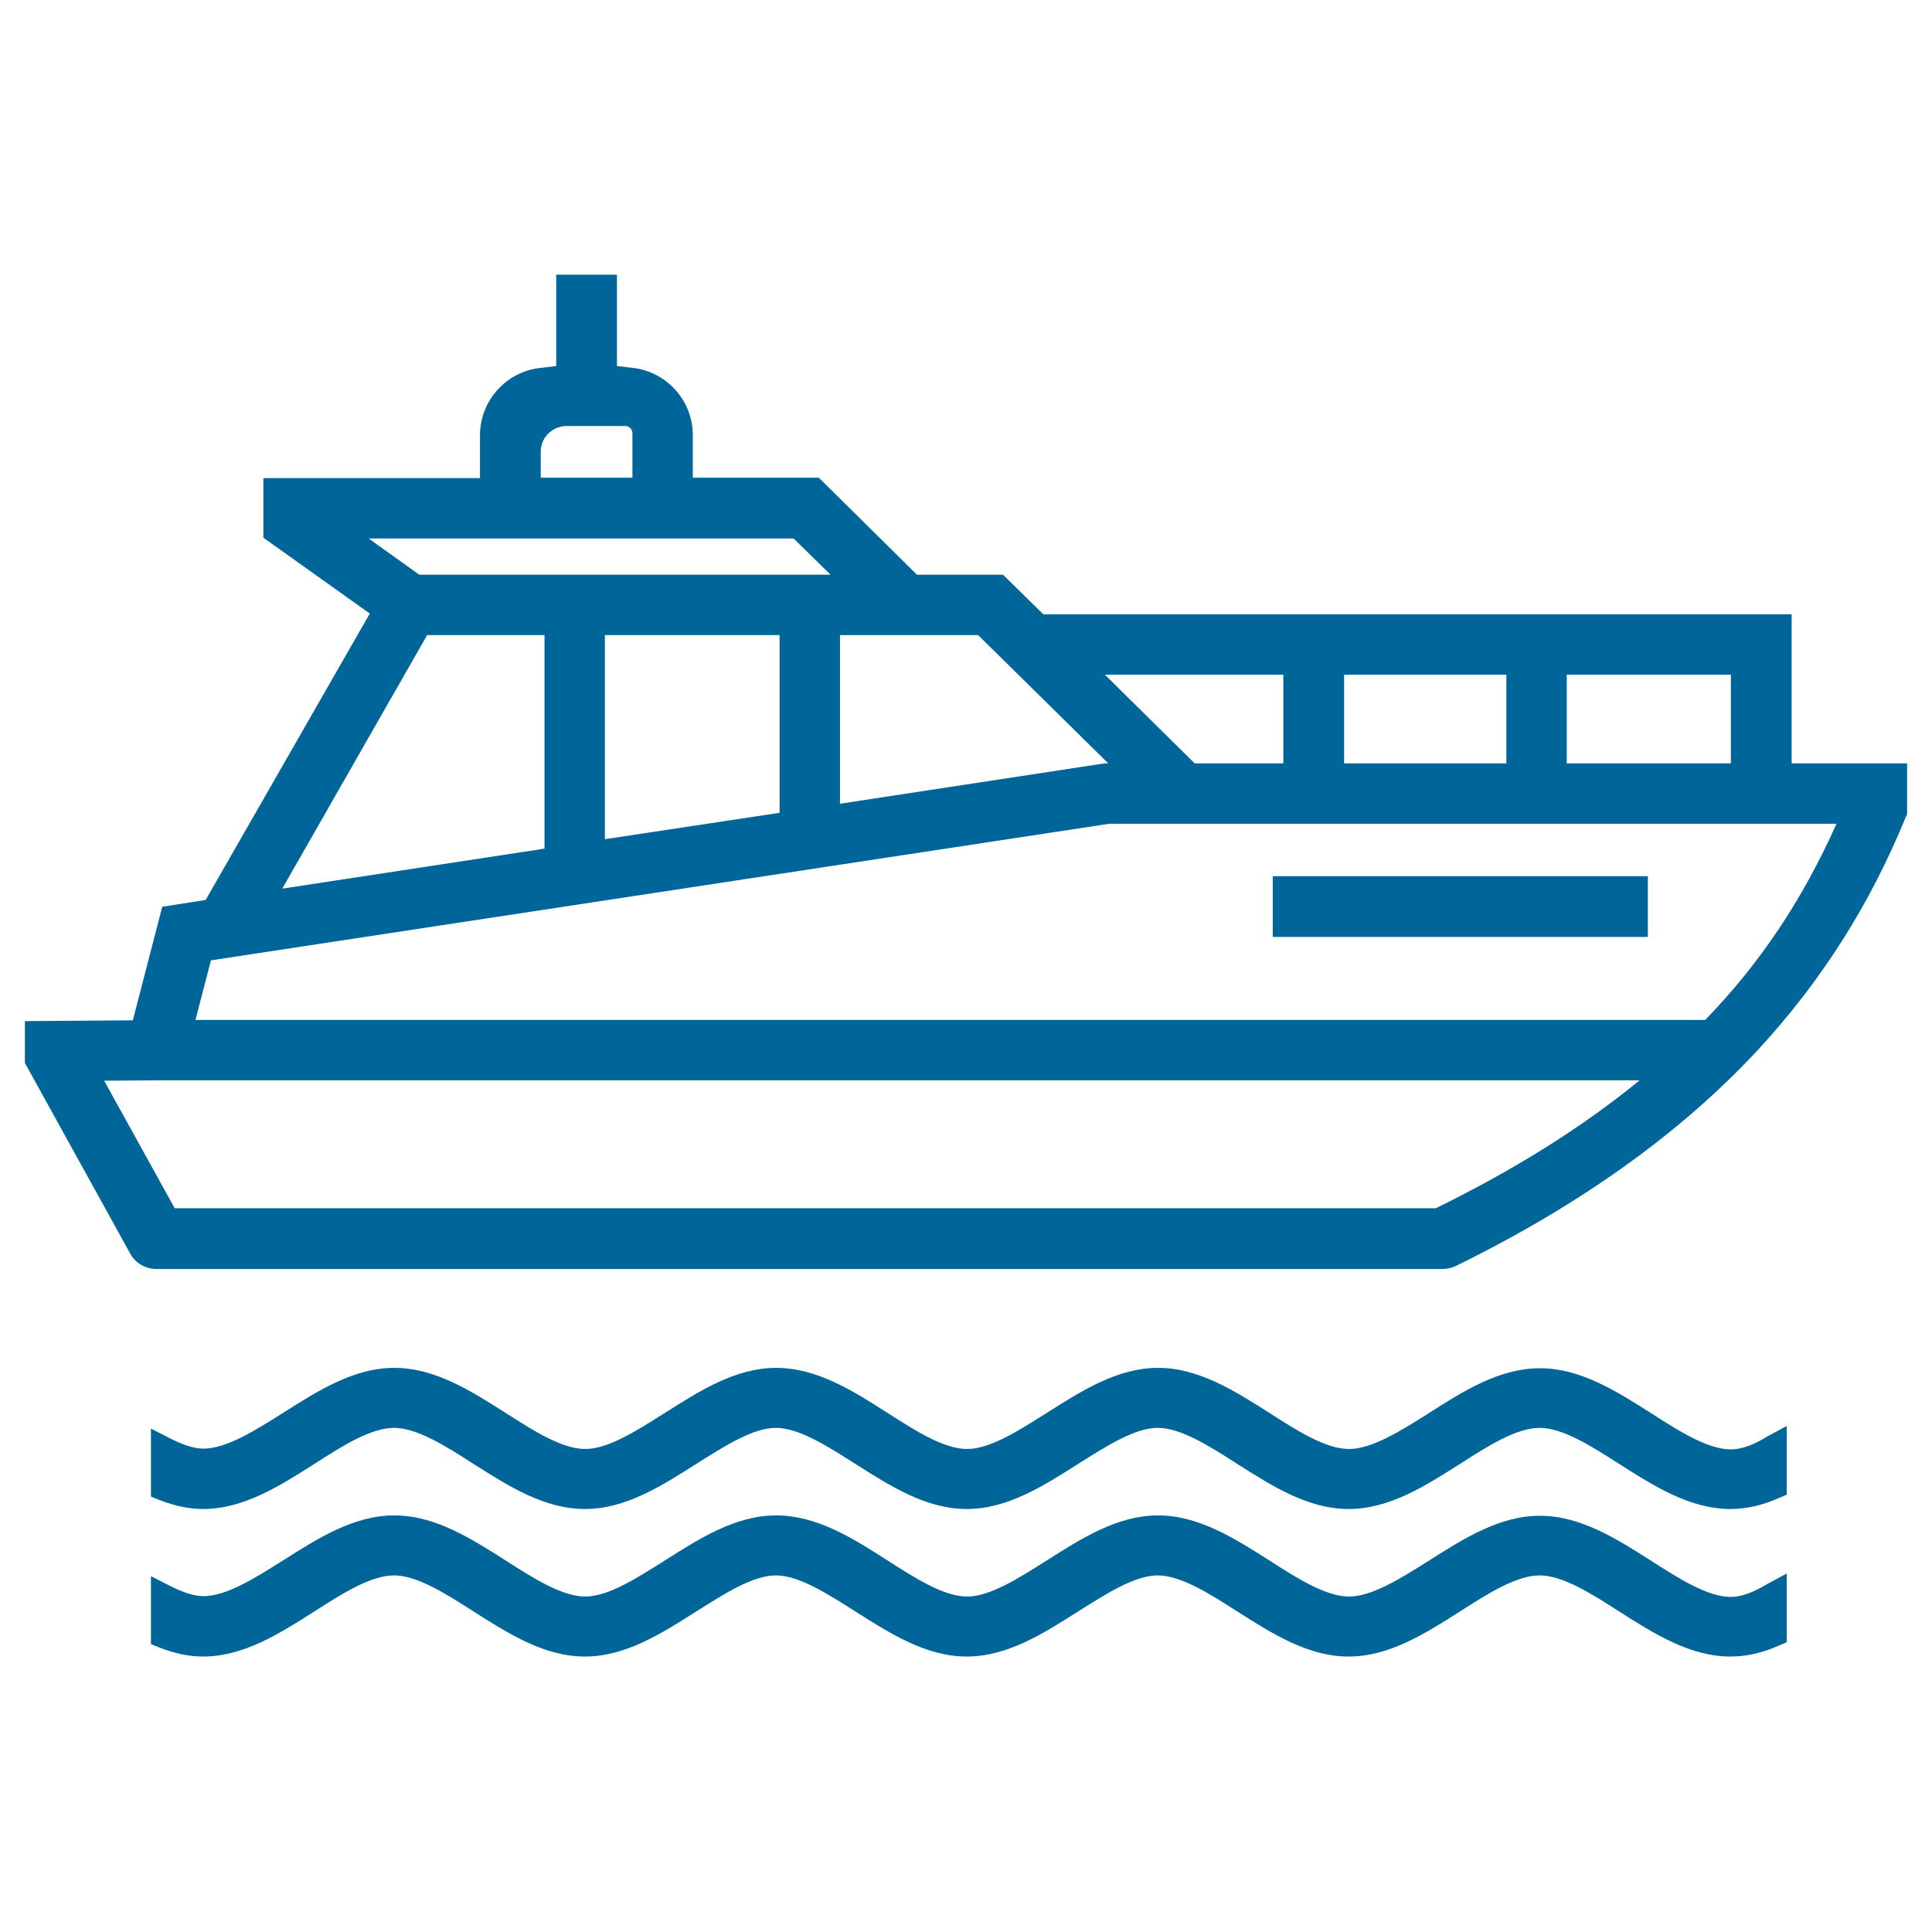 <?xml version="1.0" encoding="UTF-8"?> <!-- Generator: Adobe Illustrator 22.0.1, SVG Export Plug-In . SVG Version: 6.00 Build 0) --> <svg xmlns="http://www.w3.org/2000/svg" xmlns:xlink="http://www.w3.org/1999/xlink" version="1.1" id="Layer_1" x="0px" y="0px" viewBox="0 0 512 512" style="enable-background:new 0 0 512 512;" xml:space="preserve"> <style type="text/css"> .st0{fill:#006699;} </style> <g> <path class="st0" d="M458.7,423.2c-6.1,0-13.7-4.8-21-9.5c-9.3-5.9-18.8-12-29.6-12c-10.8,0-20.3,6.1-29.6,12 c-7.3,4.6-14.9,9.4-21,9.4c-6.1,0-13.7-4.8-21-9.5c-9.3-5.9-18.8-12-29.6-12c-10.8,0-20.3,6.1-29.6,12c-7.3,4.6-14.9,9.5-21,9.5 c-6.1,0-13.7-4.8-21-9.5c-9.2-5.9-18.8-12-29.6-12c-10.8,0-20.3,6.1-29.6,12c-7.3,4.6-14.9,9.5-21,9.5c-6.1,0-13.7-4.8-21-9.5 c-9.3-5.9-18.8-12-29.6-12c-10.8,0-20.3,6.1-29.6,12c-7.3,4.6-14.9,9.4-21,9.4c-2.4,0-5.2-0.9-8.8-2.7l-5.1-2.6v18l2.2,0.9 c4.1,1.6,7.9,2.4,11.6,2.4c10.8,0,20.3-6.1,29.6-12c7.3-4.7,14.9-9.5,21-9.5c6.1,0,13.7,4.8,21,9.5c9.3,5.9,18.8,12,29.6,12 c10.8,0,20.3-6.1,29.6-12c7.3-4.6,14.9-9.5,21-9.5c6.1,0,13.6,4.8,21,9.5c9.3,5.9,18.8,12,29.6,12c10.8,0,20.3-6.1,29.6-12 c7.3-4.6,14.9-9.5,21-9.5c6.1,0,13.7,4.8,21,9.5c9.3,5.9,18.8,12,29.6,12c10.8,0,20.3-6.1,29.6-12c7.3-4.7,14.9-9.5,21-9.5 c6.1,0,13.7,4.8,21,9.5c9.3,5.9,18.8,12,29.6,12c4.1,0,8.3-0.9,12.8-2.9l2.1-0.9v-18.2l-5.2,2.8 C464.5,422.1,461.3,423.2,458.7,423.2z"></path> <path class="st0" d="M458.7,384.1c-6.1,0-13.7-4.8-21-9.5c-9.3-5.9-18.8-12-29.6-12c-10.8,0-20.4,6.1-29.6,12 c-7.3,4.6-14.9,9.4-21,9.4c-6.1,0-13.7-4.8-21-9.5c-9.3-5.9-18.8-12-29.6-12c-10.8,0-20.3,6.1-29.6,12c-7.3,4.6-14.9,9.5-21,9.5 c-6.1,0-13.7-4.8-21-9.5c-9.2-5.9-18.8-12-29.6-12c-10.8,0-20.3,6.1-29.6,12c-7.3,4.6-14.9,9.5-21,9.5c-6.1,0-13.7-4.8-21-9.5 c-9.3-5.9-18.8-12-29.6-12c-10.8,0-20.3,6.1-29.6,12c-7.3,4.6-14.9,9.4-21,9.4c-2.4,0-5.2-0.9-8.8-2.7l-5.1-2.6v18l2.2,0.9 c4.1,1.6,7.9,2.4,11.6,2.4c10.8,0,20.3-6.1,29.6-12c7.3-4.7,14.9-9.5,21-9.5c6.1,0,13.7,4.8,21,9.5c9.3,5.9,18.8,12,29.6,12 c10.8,0,20.3-6.1,29.6-12c7.3-4.6,14.9-9.5,21-9.5c6.1,0,13.6,4.8,21,9.5c9.3,5.9,18.8,12,29.6,12c10.8,0,20.3-6.1,29.6-12 c7.3-4.6,14.9-9.5,21-9.5c6.1,0,13.7,4.8,21,9.5c9.3,5.9,18.8,12,29.6,12c10.8,0,20.3-6.1,29.6-12c7.3-4.7,14.9-9.5,21-9.5 c6.1,0,13.7,4.8,21,9.5c9.3,5.9,18.8,12,29.6,12c4.1,0,8.3-0.9,12.8-2.9l2.1-0.9v-18.2l-5.2,2.8 C464.5,383.1,461.3,384.1,458.7,384.1z"></path> <rect x="337.3" y="232.2" class="st0" width="99.4" height="16.1"></rect> <path class="st0" d="M474.8,202.3l0-39.5H276.5l-10.7-10.5H243L217,126.6h-33.4v-11.3c0-9.1-6.9-16.8-15.9-17.8l-4.2-0.5V72.8 h-16.1V97l-4.2,0.5c-9.1,1-16,8.7-16,17.9v11.3H69.8v15.8L98,162.6l-43.5,75.9L43,240.3l-7.8,30.1l-28.6,0.2v11.1l27.9,50.5 c1.4,2.6,4.1,4.1,7,4.1h340.8c1.2,0,2.4-0.3,3.5-0.8c32.7-16,59.6-35.2,80.1-57.3c16.7-18.1,29.6-38.3,39.2-61.8l0.3-0.6v-13.5 H474.8z M434.4,286.4c-15.1,12.3-32.7,23.4-53.9,33.8H46.3l-18.7-33.8l13.8-0.1H434.4z M143.3,126.6v-6.9h0c0-3.8,3.1-6.8,6.9-6.8 h15.5c1.1,0,1.9,0.9,1.9,1.9v11.8H143.3z M356.2,202.3v-23.5h43v23.5H356.2z M415.2,202.3v-23.5h43.5l0,23.5H415.2z M486.7,218.3 c-9.2,20.5-20.3,37-34.8,52H51.8l4.1-15.8L294,218.3H486.7z M340.2,202.3h-23.6l-23.8-23.5h47.3V202.3z M206.6,168.3v47.1l-46.3,7 v-54.1H206.6z M113.2,168.3h31.1v56.6l-69.5,10.6L113.2,168.3z M111.1,152.3l-13.4-9.6h112.6l9.8,9.6H111.1z M222.6,213v-44.7h36.6 l34.5,34h-1L222.6,213z"></path> </g> </svg> 